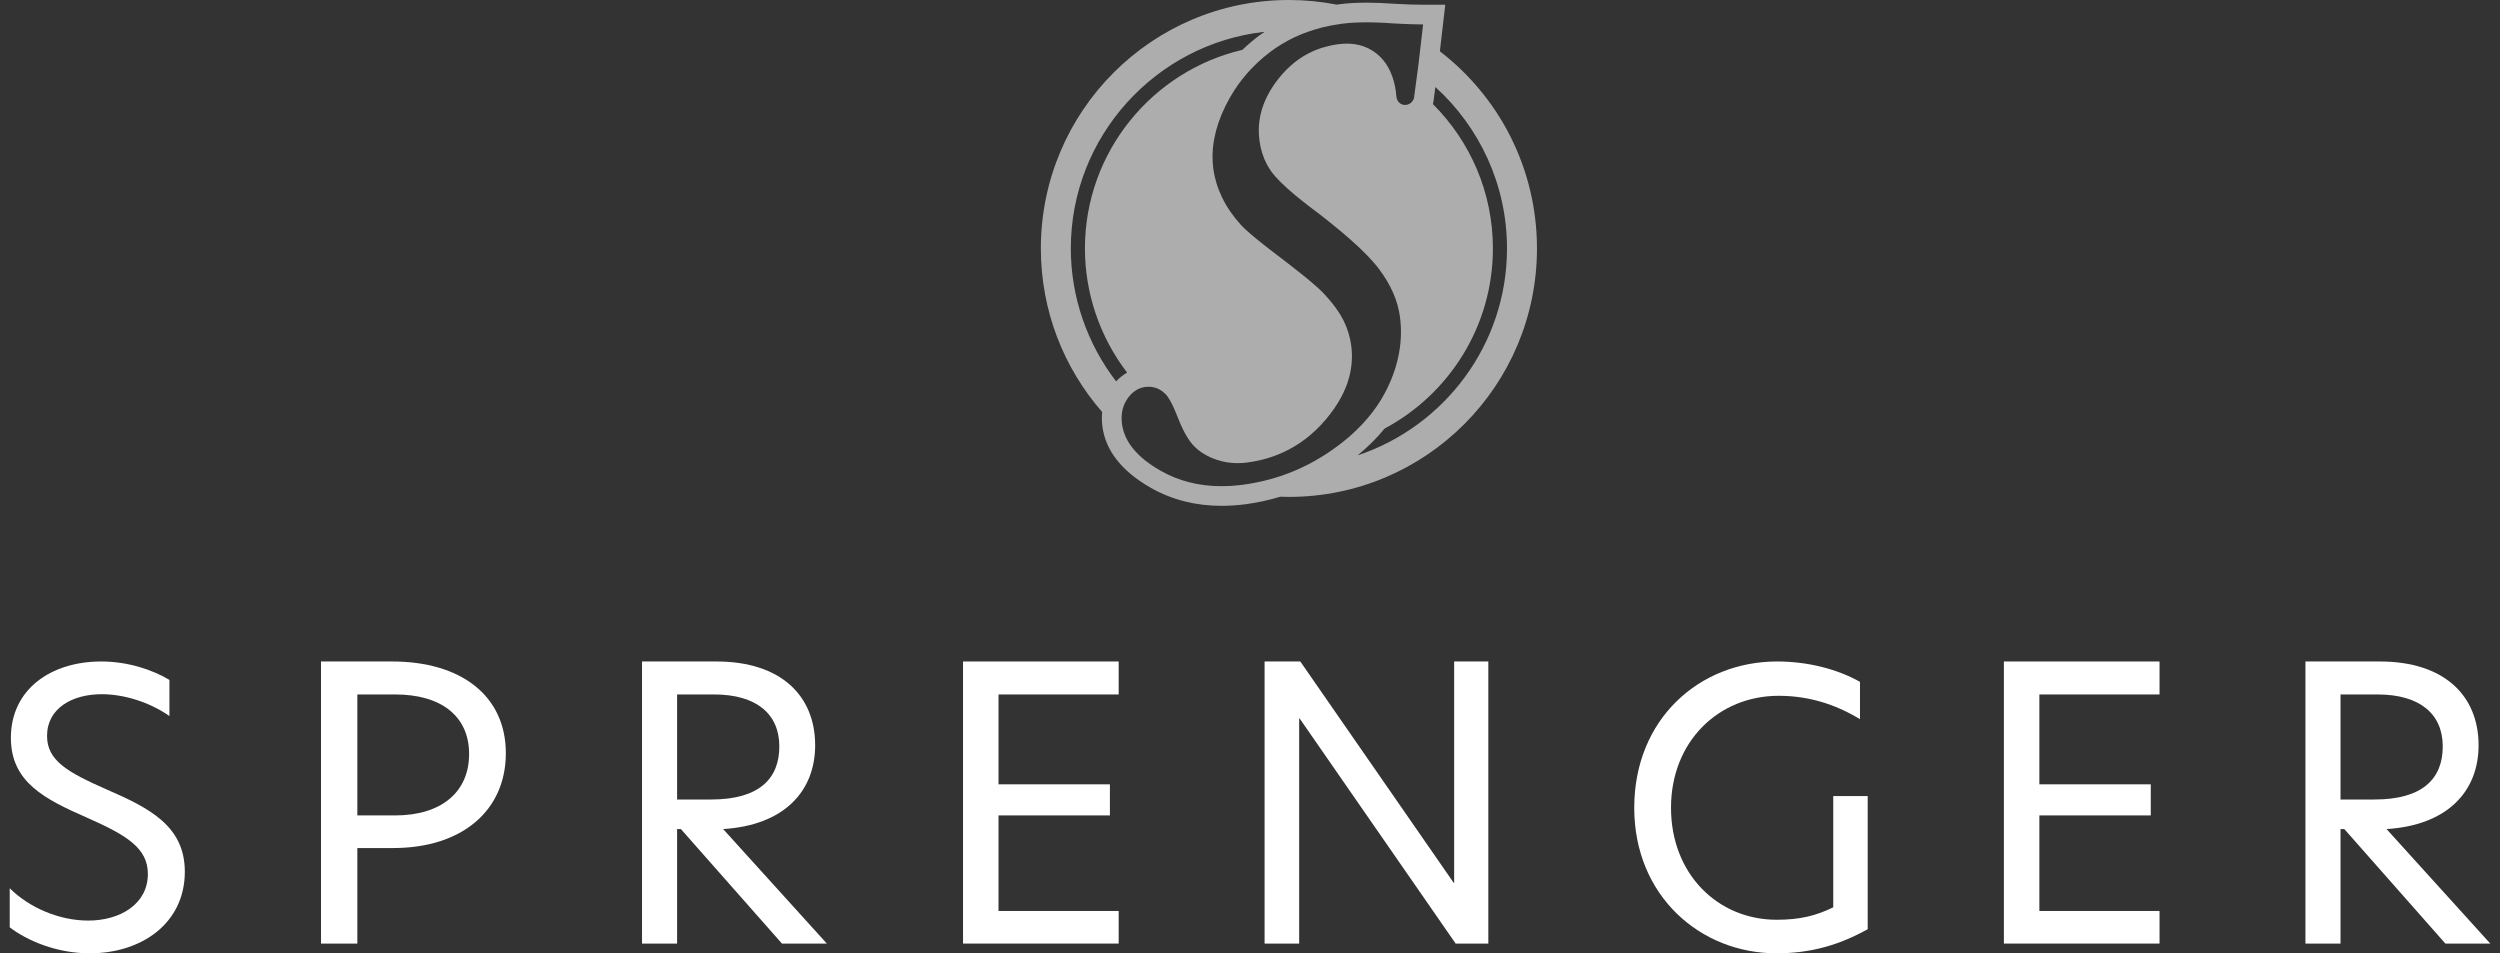 <?xml version="1.0" encoding="UTF-8"?>
<svg width="257px" height="98px" viewBox="0 0 257 98" version="1.1" xmlns="http://www.w3.org/2000/svg" xmlns:xlink="http://www.w3.org/1999/xlink">
    <rect x="0" y="0" width="257" height="98" fill="#333333" stroke="none"/>
    <title>logoSprenger-logo</title>
    <g id="HOME" stroke="none" stroke-width="1" fill="none" fill-rule="evenodd">
        <g id="HOME-1" transform="translate(-131, -50)" fill="#FFFFFF">
            <g id="Nav" transform="translate(0, -1)">
                <g id="logo" transform="translate(131.386, 51)">
                    <path d="M139.176,46.812 C140.228,45.95 141.153,45.031 141.953,44.055 C148.569,40.524 153.084,33.55 153.084,25.541 C153.084,19.746 150.721,14.493 146.909,10.693 L146.958,10.54 L146.982,10.365 L147.171,8.947 C151.691,13.05 154.534,18.97 154.534,25.541 C154.534,35.434 148.087,43.847 139.176,46.812 M130.344,49.223 C130.106,49.29 129.865,49.351 129.623,49.41 C129.085,49.542 128.537,49.655 127.982,49.742 C127.782,49.775 127.579,49.806 127.377,49.831 C127.183,49.857 126.991,49.879 126.799,49.897 C126.736,49.903 126.675,49.907 126.612,49.914 C126.485,49.924 126.356,49.936 126.23,49.945 C126.155,49.949 126.082,49.952 126.009,49.957 C125.895,49.961 125.782,49.966 125.67,49.971 C125.59,49.973 125.513,49.973 125.434,49.975 C125.335,49.976 125.237,49.978 125.138,49.976 C124.967,49.976 124.799,49.969 124.63,49.963 C124.55,49.959 124.469,49.959 124.391,49.957 L124.232,49.947 C124.016,49.931 123.803,49.912 123.59,49.888 C123.548,49.884 123.506,49.881 123.464,49.876 C123.223,49.846 122.988,49.81 122.752,49.768 L122.593,49.738 C122.382,49.697 122.174,49.652 121.968,49.599 C121.937,49.594 121.906,49.587 121.872,49.579 C121.646,49.521 121.419,49.454 121.197,49.384 C121.145,49.368 121.092,49.351 121.04,49.332 C120.831,49.263 120.625,49.19 120.422,49.108 C120.403,49.101 120.386,49.094 120.368,49.089 C120.152,49.002 119.939,48.906 119.726,48.806 C119.675,48.781 119.626,48.757 119.576,48.731 C119.363,48.629 119.153,48.521 118.948,48.404 C118.646,48.232 118.359,48.059 118.092,47.878 C117.825,47.701 117.572,47.517 117.338,47.333 C117.105,47.145 116.888,46.956 116.686,46.763 C116.386,46.473 116.124,46.174 115.9,45.867 C115.825,45.764 115.754,45.662 115.687,45.558 C115.557,45.349 115.44,45.139 115.342,44.924 C115.307,44.847 115.279,44.771 115.248,44.694 C115.105,44.335 115.005,43.966 114.954,43.588 C114.923,43.339 114.911,43.101 114.916,42.87 C114.93,42.294 115.066,41.769 115.323,41.295 C115.375,41.201 115.431,41.107 115.492,41.017 C115.55,40.93 115.609,40.849 115.672,40.772 C115.738,40.689 115.81,40.607 115.881,40.531 C116.049,40.359 116.228,40.22 116.417,40.107 C116.553,40.025 116.693,39.956 116.839,39.902 C117,39.845 117.167,39.805 117.34,39.78 C117.452,39.766 117.557,39.759 117.663,39.759 C117.724,39.758 117.782,39.759 117.839,39.763 C117.864,39.765 117.886,39.765 117.909,39.766 C117.993,39.773 118.075,39.786 118.155,39.803 C118.173,39.806 118.19,39.812 118.206,39.815 C118.27,39.829 118.333,39.845 118.394,39.864 C118.42,39.872 118.45,39.885 118.478,39.893 C118.527,39.911 118.578,39.93 118.628,39.952 C118.656,39.966 118.684,39.978 118.712,39.992 C118.761,40.017 118.808,40.043 118.853,40.069 C118.881,40.084 118.909,40.1 118.935,40.117 C118.986,40.149 119.033,40.183 119.082,40.216 C119.105,40.234 119.127,40.249 119.15,40.267 C119.218,40.321 119.288,40.378 119.356,40.442 C119.401,40.48 119.447,40.527 119.494,40.581 C119.588,40.691 119.687,40.824 119.789,40.988 C119.925,41.206 120.07,41.481 120.22,41.8 C120.262,41.891 120.305,41.986 120.347,42.084 C120.438,42.289 120.527,42.504 120.623,42.74 C120.7,42.943 120.78,43.138 120.857,43.326 C120.921,43.478 120.984,43.628 121.049,43.768 C121.192,44.085 121.337,44.373 121.483,44.635 C121.557,44.765 121.632,44.891 121.705,45.007 C121.853,45.243 122.002,45.45 122.153,45.63 C122.228,45.721 122.305,45.804 122.38,45.882 C122.494,45.997 122.616,46.108 122.743,46.212 C122.869,46.318 123.002,46.417 123.141,46.511 C123.422,46.702 123.726,46.869 124.057,47.017 C124.277,47.116 124.509,47.204 124.75,47.282 L124.752,47.282 C124.902,47.333 125.052,47.373 125.206,47.413 C125.249,47.423 125.293,47.432 125.337,47.442 C125.457,47.47 125.578,47.494 125.698,47.513 C125.736,47.52 125.775,47.527 125.815,47.534 C125.968,47.559 126.124,47.576 126.283,47.588 C126.314,47.592 126.345,47.592 126.377,47.593 C126.508,47.604 126.639,47.607 126.771,47.609 C126.794,47.609 126.818,47.612 126.845,47.612 C126.867,47.612 126.895,47.609 126.921,47.609 C127.024,47.609 127.129,47.605 127.232,47.598 C127.281,47.597 127.326,47.595 127.373,47.592 C127.525,47.579 127.677,47.567 127.831,47.546 C129.15,47.373 130.377,47.024 131.511,46.504 C133.15,45.757 134.598,44.653 135.853,43.187 C136.518,42.41 137.061,41.627 137.483,40.838 C137.653,40.52 137.803,40.202 137.932,39.885 C137.998,39.726 138.057,39.567 138.115,39.407 C138.225,39.087 138.316,38.766 138.389,38.446 C138.424,38.285 138.457,38.123 138.483,37.962 C138.511,37.79 138.534,37.616 138.551,37.442 C138.565,37.284 138.578,37.124 138.585,36.965 C138.605,36.485 138.583,36.004 138.518,35.52 C138.489,35.295 138.45,35.071 138.401,34.851 C138.304,34.408 138.169,33.972 137.995,33.541 C137.909,33.327 137.813,33.114 137.707,32.902 C137.509,32.506 137.253,32.089 136.937,31.655 C136.831,31.511 136.721,31.363 136.6,31.215 C136.316,30.857 135.995,30.489 135.635,30.107 C135.427,29.892 135.143,29.628 134.787,29.317 C134.644,29.19 134.489,29.058 134.323,28.919 C134.155,28.778 133.977,28.631 133.785,28.474 C133.689,28.396 133.593,28.318 133.49,28.236 C133.187,27.991 132.857,27.729 132.499,27.45 C132.141,27.17 131.756,26.873 131.345,26.558 C130.939,26.253 130.56,25.963 130.209,25.692 C129.977,25.511 129.756,25.339 129.544,25.172 C128.394,24.266 127.618,23.593 127.215,23.161 C126.38,22.24 125.728,21.294 125.253,20.316 C125.017,19.828 124.822,19.336 124.67,18.839 C124.52,18.341 124.41,17.841 124.342,17.335 C124.073,15.292 124.487,13.147 125.588,10.9 C125.864,10.339 126.169,9.8 126.501,9.284 C127.002,8.511 127.571,7.789 128.201,7.118 C128.412,6.896 128.63,6.677 128.855,6.465 C129.305,6.041 129.785,5.64 130.295,5.263 C130.619,5.022 130.956,4.799 131.3,4.587 C131.764,4.301 132.244,4.037 132.743,3.802 C133.213,3.583 133.698,3.396 134.195,3.224 L134.197,3.224 C134.628,3.076 135.064,2.939 135.515,2.826 C136.166,2.663 136.841,2.534 137.541,2.442 C137.722,2.42 137.911,2.399 138.105,2.38 C138.169,2.374 138.239,2.371 138.305,2.364 C138.436,2.354 138.567,2.343 138.703,2.335 C138.787,2.331 138.872,2.328 138.958,2.322 C139.082,2.317 139.209,2.31 139.34,2.307 C139.433,2.303 139.529,2.301 139.625,2.301 C139.752,2.3 139.881,2.296 140.012,2.296 C140.133,2.296 140.255,2.296 140.375,2.298 C140.469,2.298 140.562,2.3 140.656,2.301 C140.79,2.303 140.928,2.307 141.066,2.312 C141.157,2.314 141.248,2.317 141.338,2.321 C141.496,2.326 141.656,2.335 141.817,2.341 C141.897,2.347 141.974,2.35 142.054,2.354 C142.297,2.369 142.546,2.383 142.799,2.404 C142.848,2.406 142.893,2.407 142.941,2.411 C143.012,2.414 143.08,2.418 143.152,2.421 C143.324,2.432 143.502,2.442 143.667,2.449 C143.747,2.453 143.818,2.454 143.897,2.458 C144.092,2.467 144.29,2.477 144.475,2.482 C144.551,2.484 144.619,2.486 144.693,2.487 C144.872,2.494 145.05,2.498 145.22,2.501 C145.314,2.505 145.396,2.503 145.487,2.505 C145.625,2.506 145.764,2.508 145.895,2.508 L145.909,2.508 C145.879,2.774 145.85,3.026 145.824,3.259 C145.796,3.495 145.77,3.714 145.747,3.917 C145.745,3.929 145.743,3.938 145.743,3.95 C145.733,4.04 145.722,4.127 145.712,4.212 C145.698,4.33 145.684,4.443 145.674,4.553 C145.647,4.768 145.625,4.963 145.605,5.14 C145.595,5.227 145.585,5.31 145.576,5.388 C145.56,5.515 145.546,5.63 145.536,5.734 C145.523,5.838 145.513,5.932 145.502,6.017 C145.485,6.159 145.473,6.274 145.462,6.368 C145.443,6.526 145.433,6.621 145.426,6.68 C145.424,6.693 145.422,6.703 145.422,6.712 L145.413,6.776 L145.324,7.445 L145.103,9.095 L144.968,10.097 C144.951,10.154 144.928,10.208 144.902,10.259 C144.893,10.274 144.885,10.29 144.874,10.306 C144.857,10.337 144.838,10.37 144.817,10.399 C144.804,10.415 144.79,10.431 144.775,10.446 C144.756,10.471 144.738,10.495 144.714,10.517 C144.698,10.531 144.681,10.545 144.665,10.559 C144.642,10.578 144.621,10.597 144.597,10.615 C144.581,10.627 144.56,10.637 144.541,10.648 C144.518,10.662 144.494,10.679 144.469,10.691 C144.448,10.7 144.429,10.707 144.408,10.715 C144.384,10.726 144.359,10.736 144.333,10.745 C144.311,10.752 144.291,10.755 144.269,10.761 C144.242,10.768 144.218,10.773 144.192,10.778 C144.169,10.78 144.148,10.781 144.126,10.783 C144.099,10.785 144.075,10.787 144.049,10.787 C144.023,10.787 143.998,10.783 143.972,10.781 C143.949,10.78 143.927,10.778 143.904,10.774 C143.878,10.769 143.855,10.762 143.829,10.757 C143.806,10.75 143.785,10.747 143.763,10.738 C143.738,10.731 143.715,10.717 143.691,10.707 C143.67,10.698 143.649,10.691 143.63,10.679 C143.605,10.667 143.583,10.649 143.562,10.634 C143.543,10.622 143.523,10.611 143.506,10.596 C143.485,10.578 143.464,10.556 143.443,10.535 C143.429,10.519 143.412,10.507 143.396,10.49 C143.375,10.465 143.358,10.438 143.34,10.41 C143.328,10.392 143.314,10.375 143.304,10.358 C143.284,10.325 143.269,10.288 143.253,10.252 C143.246,10.234 143.235,10.22 143.228,10.201 C143.209,10.146 143.192,10.085 143.178,10.019 C143.134,9.8 143.133,9.592 143.115,9.449 C143.01,8.661 142.815,7.964 142.536,7.353 C142.279,6.792 141.954,6.304 141.551,5.892 C141.431,5.77 141.305,5.654 141.173,5.544 L141.171,5.544 C141.047,5.444 140.923,5.352 140.794,5.267 C140.752,5.239 140.712,5.216 140.668,5.19 C140.579,5.133 140.485,5.079 140.389,5.029 C140.342,5.004 140.295,4.98 140.244,4.956 C140.15,4.909 140.052,4.869 139.953,4.829 C139.907,4.81 139.862,4.791 139.813,4.773 C139.686,4.728 139.557,4.688 139.422,4.653 C139.403,4.648 139.386,4.641 139.365,4.636 C139.213,4.598 139.057,4.568 138.897,4.546 C138.85,4.539 138.801,4.534 138.754,4.528 C138.639,4.514 138.522,4.504 138.405,4.497 C138.344,4.494 138.284,4.492 138.225,4.49 C138.174,4.488 138.124,4.483 138.071,4.483 C138.005,4.483 137.935,4.488 137.865,4.492 C137.813,4.494 137.761,4.494 137.708,4.497 C137.536,4.507 137.358,4.521 137.176,4.546 C136.649,4.615 136.143,4.726 135.653,4.872 C135.571,4.897 135.487,4.921 135.403,4.949 C135.122,5.042 134.846,5.15 134.578,5.27 C133.234,5.873 132.061,6.807 131.056,8.073 C130.853,8.327 130.668,8.582 130.497,8.838 C130.412,8.966 130.33,9.095 130.251,9.223 C130.096,9.482 129.954,9.741 129.827,10.003 C129.7,10.264 129.588,10.526 129.492,10.79 C129.396,11.054 129.314,11.32 129.246,11.587 C129.178,11.855 129.126,12.122 129.089,12.393 C129.019,12.901 129,13.411 129.035,13.929 C129.045,14.101 129.063,14.276 129.087,14.448 C129.146,14.895 129.239,15.32 129.365,15.727 C129.49,16.131 129.649,16.517 129.843,16.882 C129.972,17.123 130.115,17.358 130.272,17.582 C130.749,18.257 131.597,19.102 132.818,20.114 C133.225,20.451 133.675,20.807 134.164,21.184 C135.843,22.442 137.26,23.583 138.42,24.608 C139.117,25.221 139.721,25.792 140.23,26.324 C140.455,26.56 140.665,26.788 140.853,27.008 C141.042,27.227 141.215,27.437 141.366,27.641 C141.975,28.452 142.462,29.266 142.822,30.086 C143.002,30.496 143.152,30.91 143.269,31.321 C143.386,31.735 143.473,32.15 143.529,32.565 C143.569,32.871 143.597,33.176 143.614,33.482 C143.623,33.637 143.628,33.789 143.632,33.942 C143.633,34.095 143.633,34.25 143.63,34.401 C143.621,34.708 143.602,35.016 143.572,35.322 C143.541,35.629 143.499,35.935 143.443,36.242 C143.335,36.857 143.178,37.47 142.974,38.087 C142.871,38.392 142.757,38.702 142.63,39.009 C142.567,39.164 142.501,39.318 142.433,39.469 C142.363,39.624 142.291,39.779 142.216,39.933 C142.141,40.088 142.064,40.241 141.982,40.392 C141.742,40.845 141.471,41.29 141.176,41.724 C140.583,42.591 139.883,43.416 139.075,44.196 C138.806,44.458 138.525,44.713 138.234,44.963 C137.941,45.214 137.635,45.46 137.319,45.7 C137.218,45.778 137.112,45.855 137.009,45.931 C136.789,46.094 136.564,46.254 136.333,46.412 C136.162,46.527 135.991,46.64 135.818,46.751 C135.647,46.86 135.473,46.968 135.298,47.072 C134.949,47.282 134.597,47.48 134.241,47.668 C134.096,47.743 133.953,47.816 133.806,47.887 C133.591,47.995 133.375,48.097 133.159,48.196 C132.794,48.361 132.424,48.514 132.05,48.656 C131.492,48.872 130.923,49.059 130.344,49.223 M109.694,25.541 C109.694,14.023 118.429,4.509 129.625,3.266 C129.443,3.389 129.256,3.51 129.08,3.642 C128.459,4.104 127.878,4.6 127.333,5.124 C118.068,7.295 111.145,15.621 111.145,25.541 C111.145,30.203 112.708,34.684 115.482,38.306 C115.101,38.519 114.715,38.813 114.349,39.205 C111.372,35.332 109.694,30.533 109.694,25.541 M147.633,5.273 L147.927,2.739 L148.188,0.488 L145.909,0.488 C145.075,0.488 144.078,0.453 142.934,0.386 C141.921,0.311 140.972,0.274 140.108,0.274 C139.066,0.274 138.113,0.33 137.276,0.439 C137.195,0.45 137.119,0.466 137.038,0.478 C135.445,0.165 133.799,0 132.113,0 C118.031,0 106.614,11.435 106.614,25.541 C106.614,31.98 108.993,37.861 112.918,42.353 C112.869,42.832 112.874,43.332 112.942,43.852 C113.272,46.341 114.954,48.464 117.942,50.161 C120.094,51.382 122.534,52 125.188,52 C125.981,52 126.808,51.944 127.644,51.837 C128.869,51.675 130.066,51.415 131.232,51.064 C131.525,51.074 131.818,51.081 132.113,51.081 C146.197,51.081 157.614,39.647 157.614,25.541 C157.614,17.283 153.701,9.942 147.633,5.273" id="Fill-1" opacity="0.598"></path>
                    <path d="M17.031,69.894 L17.031,73.606 C14.975,72.174 12.363,71.364 10.068,71.364 C7.063,71.364 4.451,72.795 4.451,75.654 C4.451,78.167 6.509,79.365 10.544,81.143 C15.014,83.078 18.614,84.934 18.614,89.61 C18.614,94.906 14.183,98 8.842,98 C5.4,98 2.394,96.684 0.614,95.331 L0.614,91.312 C2.632,93.321 5.717,94.636 8.684,94.636 C11.967,94.636 14.815,92.935 14.815,89.843 C14.815,87.176 12.64,85.86 8.526,84.044 C4.215,82.149 0.733,80.409 0.733,75.849 C0.733,70.861 4.848,68 10.029,68 C12.759,68 15.291,68.85 17.031,69.894" id="Fill-3"></path>
                    <path d="M47.838,77.51 C47.838,73.574 44.906,71.39 40.247,71.39 L36.349,71.39 L36.349,83.825 L40.247,83.825 C44.906,83.825 47.838,81.487 47.838,77.51 L47.838,77.51 Z M32.614,68 L39.924,68 C46.994,68 51.614,71.508 51.614,77.434 C51.614,83.319 47.115,87.178 40.047,87.178 L36.349,87.178 L36.349,97 L32.614,97 L32.614,68 Z" id="Fill-5"></path>
                    <path d="M72.71,82.189 C77.713,82.189 79.729,80.005 79.729,76.732 C79.729,73.417 77.401,71.39 73.022,71.39 L69.22,71.39 L69.22,82.189 L72.71,82.189 Z M84.614,97 L80,97 L69.609,85.228 L69.22,85.228 L69.22,97 L65.614,97 L65.614,68 L73.253,68 C79.922,68 83.412,71.546 83.412,76.615 C83.412,81.33 80.233,84.839 73.952,85.228 L84.614,97 Z" id="Fill-7"></path>
                    <polygon id="Fill-9" points="98.614 68 114.614 68 114.614 71.39 102.261 71.39 102.261 80.629 113.712 80.629 113.712 83.825 102.261 83.825 102.261 93.648 114.614 93.648 114.614 97 98.614 97"></polygon>
                    <polygon id="Fill-11" points="152.614 97 149.256 97 133.208 73.847 133.168 73.847 133.168 97 129.614 97 129.614 68 133.285 68 149.062 90.765 149.101 90.765 149.101 68 152.614 68"></polygon>
                    <path d="M182.26,94.551 C184.688,94.551 186.32,94.125 188.072,93.273 L188.072,81.838 L191.614,81.838 L191.614,95.521 C188.829,97.07 185.924,98 182.223,98 C174.419,98 167.614,92.11 167.614,83.039 C167.614,73.93 174.301,68 182.3,68 C185.445,68 188.472,68.775 190.82,70.093 L190.82,73.93 C188.191,72.341 185.445,71.528 182.46,71.528 C176.29,71.528 171.394,76.217 171.394,83.039 C171.394,89.861 176.211,94.551 182.26,94.551" id="Fill-13"></path>
                    <polygon id="Fill-15" points="205.614 68 221.614 68 221.614 71.39 209.261 71.39 209.261 80.629 220.712 80.629 220.712 83.825 209.261 83.825 209.261 93.648 221.614 93.648 221.614 97 205.614 97"></polygon>
                    <path d="M243.71,82.189 C248.713,82.189 250.729,80.005 250.729,76.732 C250.729,73.417 248.401,71.39 244.022,71.39 L240.22,71.39 L240.22,82.189 L243.71,82.189 Z M255.614,97 L251,97 L240.609,85.228 L240.22,85.228 L240.22,97 L236.614,97 L236.614,68 L244.253,68 C250.922,68 254.412,71.546 254.412,76.615 C254.412,81.33 251.233,84.839 244.952,85.228 L255.614,97 Z" id="Fill-17"></path>
                </g>
            </g>
        </g>
    </g>
</svg>